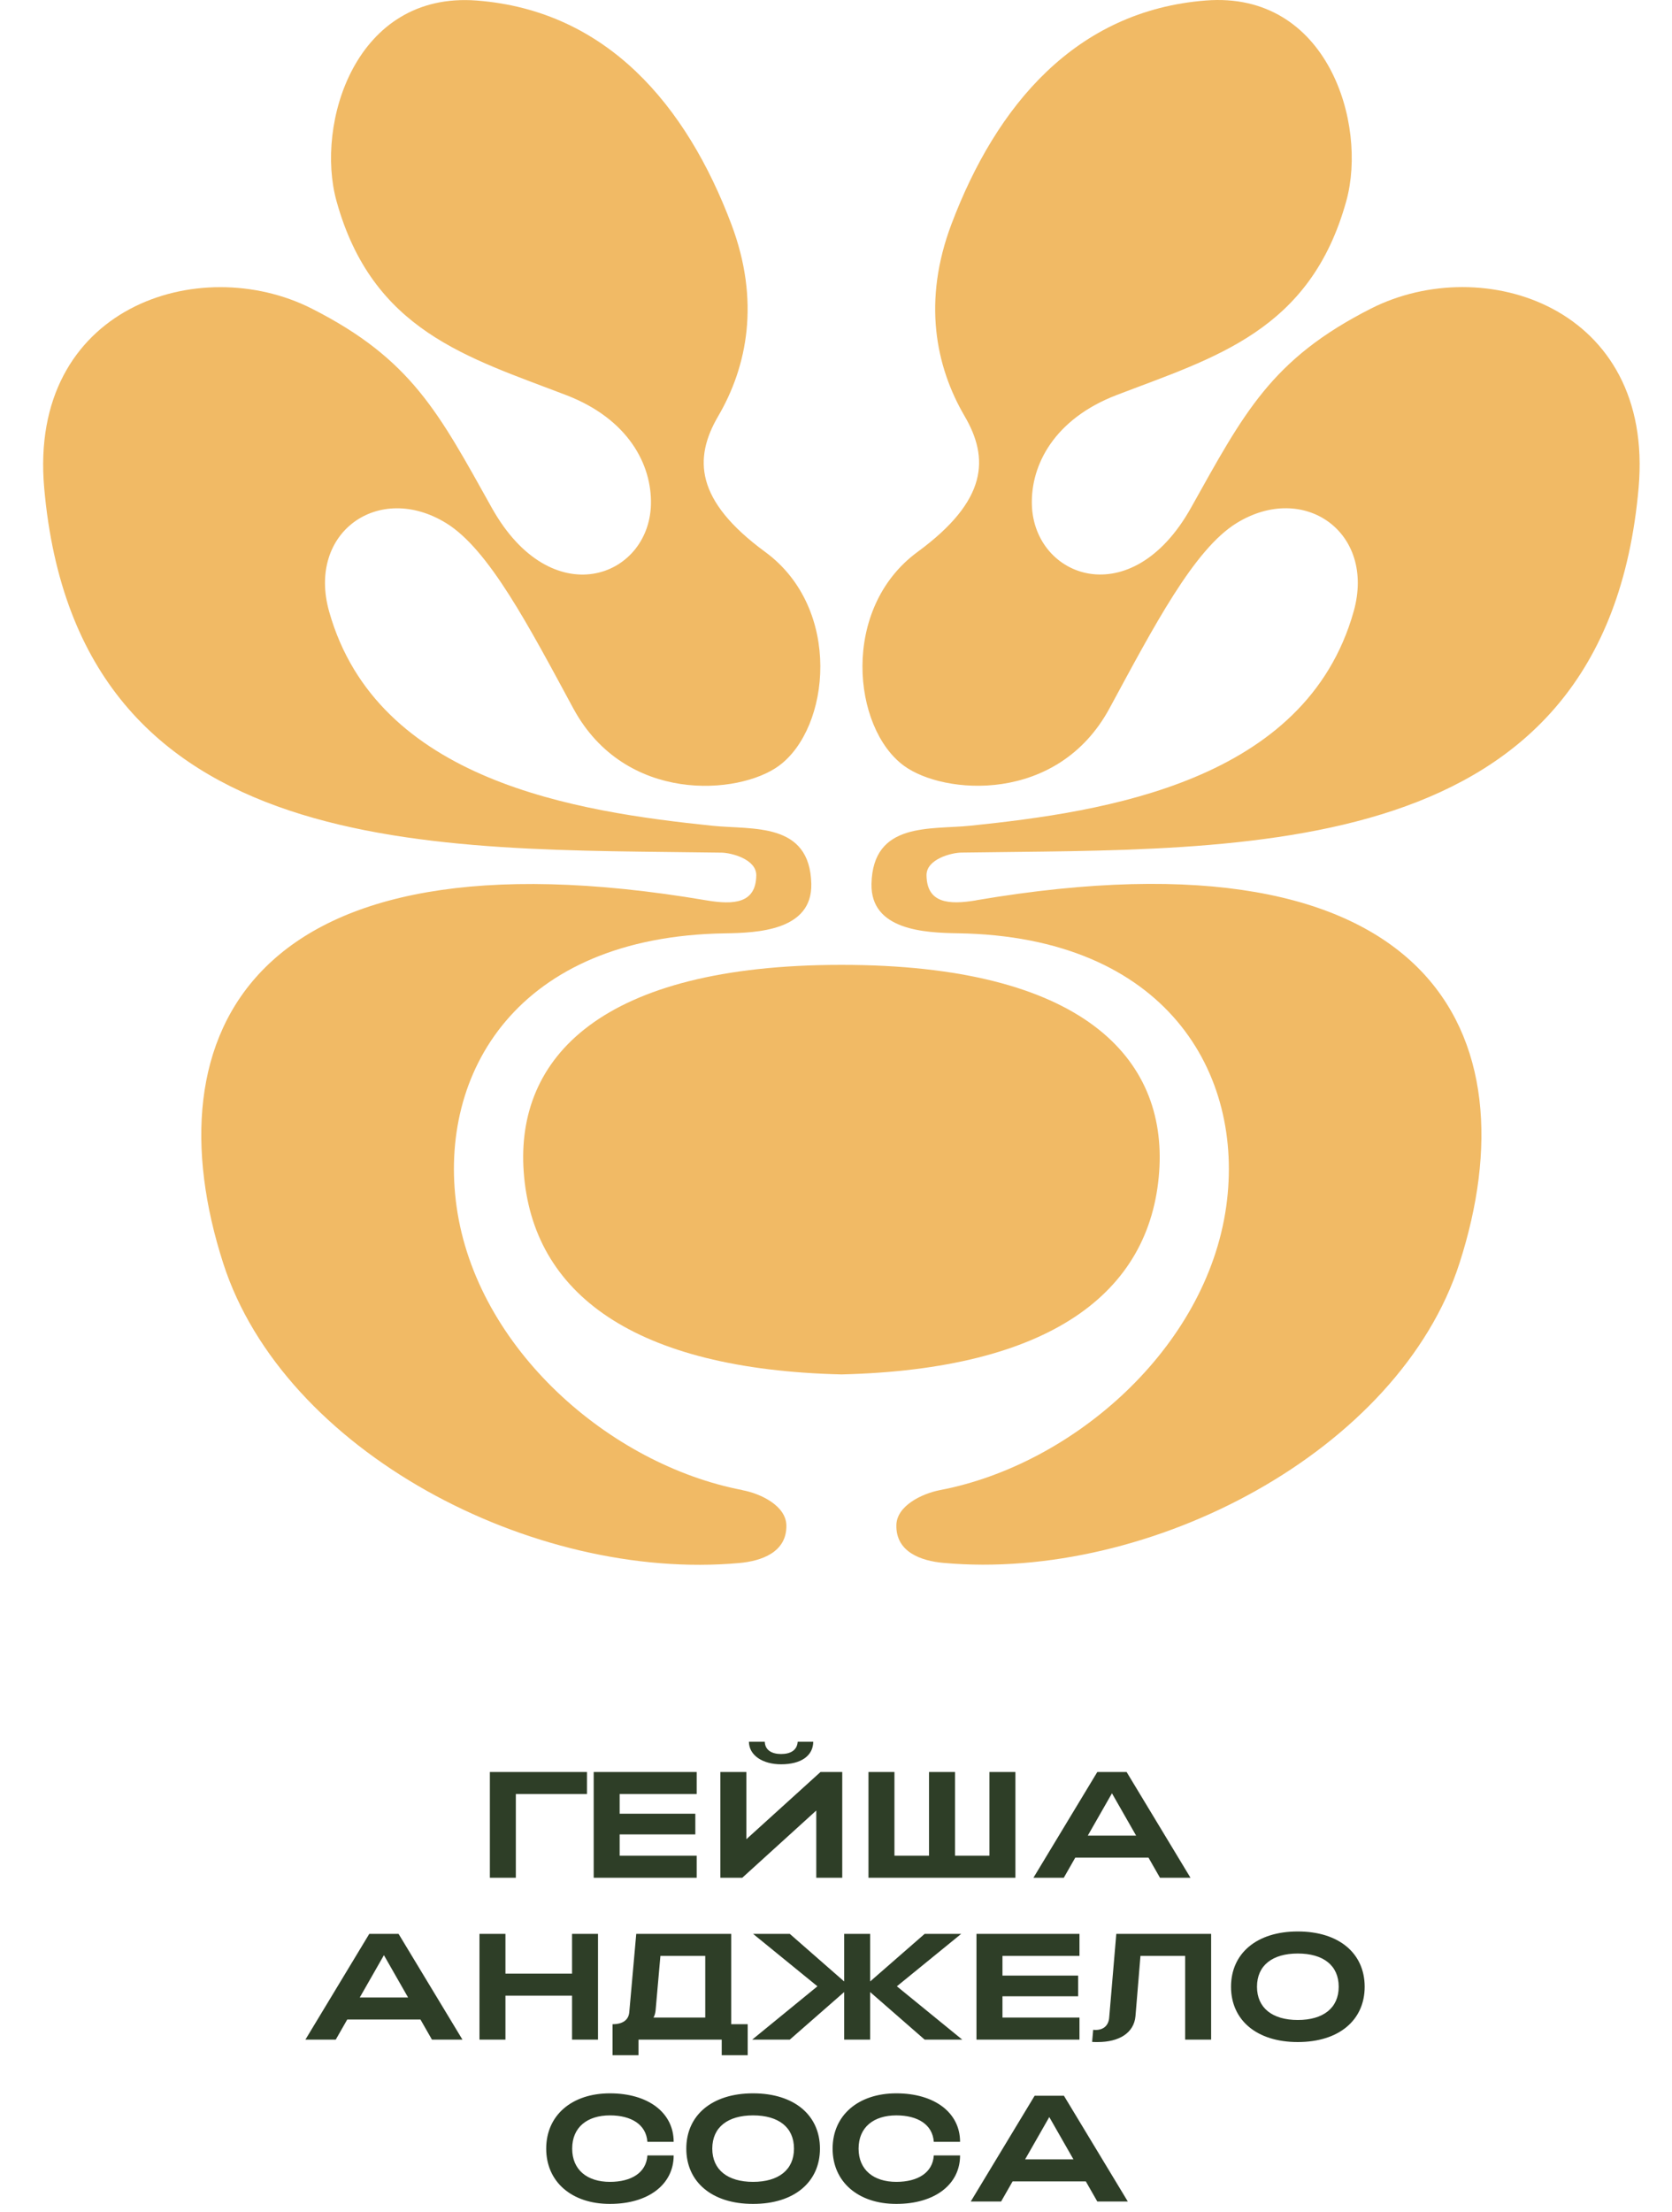 <?xml version="1.0" encoding="UTF-8"?> <svg xmlns="http://www.w3.org/2000/svg" width="155" height="205" viewBox="0 0 155 205" fill="none"><path d="M45.412 174V164.2H54.414V166.244H47.82V174H45.412ZM55.037 174V164.2H64.585V166.244H57.445V168.064H64.459V169.982H57.445V171.956H64.585V174H55.037ZM72.409 163.486C70.701 163.486 69.441 162.66 69.427 161.4H70.897C70.925 162.17 71.541 162.534 72.409 162.534C73.305 162.534 73.893 162.17 73.949 161.4H75.391C75.377 162.66 74.313 163.486 72.409 163.486ZM78.079 174H75.671V167.77L68.811 174H66.781V164.2H69.189V170.43L76.063 164.2H78.079V174ZM80.51 174V164.2H82.918V171.956H86.124V164.2H88.532V171.956H91.724V164.2H94.132V174H80.51ZM95.802 174L101.724 164.2H104.44L110.362 174H107.534L106.47 172.138H99.68L98.617 174H95.802ZM100.842 170.094H105.322L103.082 166.174L100.842 170.094ZM28.311 189L34.233 179.2H36.949L42.871 189H40.043L38.979 187.138H32.189L31.125 189H28.311ZM33.351 185.094H37.831L35.591 181.174L33.351 185.094ZM44.449 189V179.2H46.856V182.882H53.031V179.2H55.438V189H53.031V184.926H46.856V189H44.449ZM56.784 190.442V187.572C57.708 187.572 58.282 187.194 58.338 186.438L58.982 179.2H67.788V187.572H69.314V190.442H66.906V189H59.192V190.442H56.784ZM60.578 186.956H65.38V181.244H61.222L60.774 186.312C60.746 186.55 60.69 186.774 60.578 186.956ZM69.731 189L75.779 184.058L69.815 179.2H73.217L78.257 183.61V179.2H80.665V183.61L85.719 179.2H89.107L83.143 184.058L89.205 189H85.719L80.665 184.59V189H78.257V184.59L73.217 189H69.731ZM90.523 189V179.2H100.071V181.244H92.931V183.064H99.945V184.982H92.931V186.956H100.071V189H90.523ZM101.762 189.224C101.594 189.224 101.426 189.224 101.244 189.21L101.342 188.09C101.412 188.09 101.482 188.104 101.552 188.104C102.336 188.104 102.77 187.656 102.826 186.956L103.484 179.2H112.276V189H109.868V181.244H105.724L105.262 186.83C105.122 188.37 103.764 189.224 101.762 189.224ZM120.308 189.224C116.486 189.224 114.12 187.18 114.12 184.1C114.12 181.02 116.486 178.976 120.308 178.976C124.144 178.976 126.51 181.02 126.51 184.1C126.51 187.18 124.144 189.224 120.308 189.224ZM120.308 187.18C122.66 187.18 124.102 186.074 124.102 184.1C124.102 182.112 122.66 181.02 120.308 181.02C117.97 181.02 116.528 182.112 116.528 184.1C116.528 186.074 117.97 187.18 120.308 187.18ZM56.543 204.224C53.001 204.224 50.635 202.18 50.635 199.1C50.635 196.02 53.001 193.976 56.543 193.976C60.085 193.976 62.451 195.768 62.451 198.47H60.015C59.903 196.86 58.517 196.02 56.543 196.02C54.443 196.02 53.043 197.112 53.043 199.1C53.043 201.074 54.443 202.18 56.543 202.18C58.531 202.18 59.917 201.326 60.015 199.73H62.451C62.451 202.432 60.085 204.224 56.543 204.224ZM69.811 204.224C65.989 204.224 63.623 202.18 63.623 199.1C63.623 196.02 65.989 193.976 69.811 193.976C73.647 193.976 76.013 196.02 76.013 199.1C76.013 202.18 73.647 204.224 69.811 204.224ZM69.811 202.18C72.163 202.18 73.605 201.074 73.605 199.1C73.605 197.112 72.163 196.02 69.811 196.02C67.473 196.02 66.031 197.112 66.031 199.1C66.031 201.074 67.473 202.18 69.811 202.18ZM83.094 204.224C79.552 204.224 77.186 202.18 77.186 199.1C77.186 196.02 79.552 193.976 83.094 193.976C86.636 193.976 89.002 195.768 89.002 198.47H86.566C86.454 196.86 85.068 196.02 83.094 196.02C80.994 196.02 79.594 197.112 79.594 199.1C79.594 201.074 80.994 202.18 83.094 202.18C85.082 202.18 86.468 201.326 86.566 199.73H89.002C89.002 202.432 86.636 204.224 83.094 204.224ZM89.992 204L95.914 194.2H98.63L104.552 204H101.724L100.66 202.138H93.87L92.806 204H89.992ZM95.032 200.094H99.512L97.272 196.174L95.032 200.094Z" fill="#2E3E27"></path><g clip-path="url(#clip0_704_1451)"><path d="M68.823 138.076C56.522 135.721 44.164 124.94 42.325 111.798C40.598 99.468 47.898 86.784 67.208 86.487C70.215 86.443 75.31 86.232 75.21 81.899C75.08 76.134 69.762 76.903 66.04 76.518C53.546 75.222 34.963 72.445 30.514 56.675C28.439 49.322 35.118 44.629 41.368 48.479C45.32 50.909 49.023 58.02 53.148 65.645C57.963 74.528 68.519 73.666 72.203 70.964C76.969 67.474 78.112 56.408 70.936 51.145C64.418 46.365 64.3 42.46 66.581 38.56C69.271 33.961 70.489 27.898 67.798 20.775C63.648 9.784 56.279 0.993 44.214 0.051C32.919 -0.83 29.222 11.495 31.191 18.617C34.521 30.675 43.387 33.117 52.489 36.614C58.224 38.815 60.448 43.042 60.343 46.774C60.15 53.556 51.129 56.947 45.593 47.059C40.691 38.294 38.181 33.291 28.892 28.592C18.492 23.329 2.618 28.437 4.096 45.206C7.184 80.256 40.635 78.607 66.891 79.01C67.811 79.023 70.128 79.624 70.109 81.112C70.079 83.691 68.078 83.87 65.487 83.43C22.99 76.221 13.9 95.959 20.691 117.055C26.295 134.462 49.364 146.576 68.55 144.834C70.588 144.648 72.955 143.842 72.899 141.331C72.856 139.558 70.588 138.417 68.817 138.083L68.823 138.076Z" fill="#F1BA65"></path><path d="M107.46 108.576C108.212 98.025 100.328 89.408 78.004 89.408C55.681 89.408 47.797 98.025 48.549 108.576C49.356 119.889 58.794 126.894 78.004 127.359C97.215 126.894 106.653 119.889 107.46 108.576Z" fill="#F1BA65"></path><path d="M90.514 83.425C87.923 83.865 85.922 83.685 85.891 81.106C85.873 79.618 88.184 79.017 89.11 79.005C115.366 78.602 148.817 80.257 151.905 45.2C153.383 28.431 137.503 23.323 127.108 28.586C117.82 33.292 115.316 38.294 110.408 47.054C104.872 56.942 95.851 53.551 95.658 46.769C95.553 43.037 97.777 38.809 103.511 36.608C112.613 33.118 121.479 30.676 124.81 18.612C126.779 11.489 123.082 -0.835 111.787 0.045C99.722 0.988 92.353 9.778 88.203 20.769C85.512 27.892 86.73 33.955 89.42 38.555C91.701 42.454 91.582 46.36 85.065 51.139C77.889 56.402 79.032 67.468 83.798 70.958C87.482 73.661 98.044 74.523 102.853 65.639C106.984 58.014 110.687 50.904 114.633 48.474C120.883 44.624 127.562 49.323 125.487 56.669C121.038 72.44 102.455 75.223 89.961 76.513C86.239 76.897 80.921 76.128 80.79 81.894C80.691 86.227 85.786 86.431 88.793 86.481C108.097 86.778 115.397 99.462 113.676 111.792C111.837 124.941 99.473 135.715 87.177 138.071C85.407 138.412 83.133 139.552 83.096 141.319C83.04 143.83 85.407 144.636 87.445 144.822C106.63 146.564 129.699 134.451 135.303 117.043C142.094 95.947 132.998 76.209 90.508 83.419L90.514 83.425Z" fill="#F1BA65"></path></g><defs><clipPath id="clip0_704_1451"><rect width="148" height="145" fill="white" transform="translate(4)"></rect></clipPath></defs></svg> 